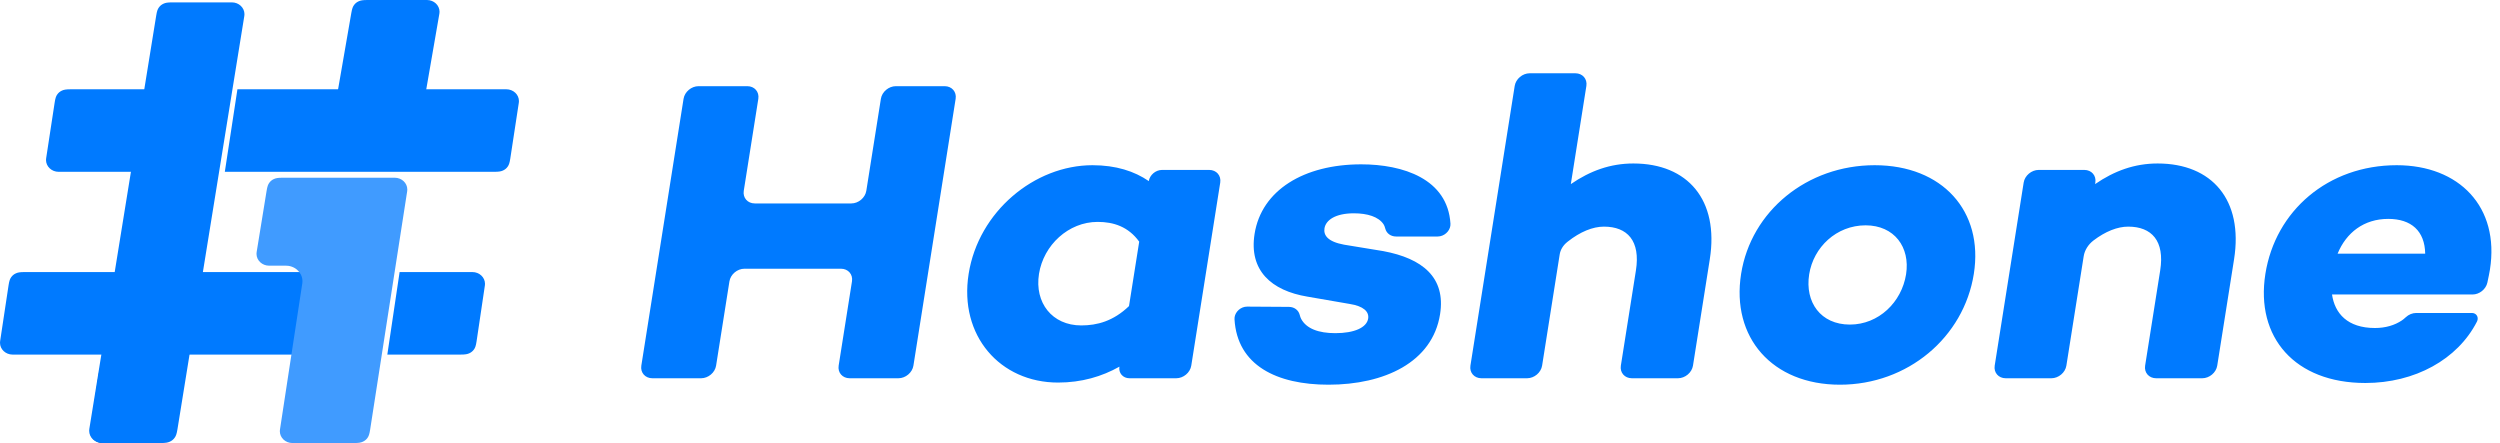 <?xml version="1.0" encoding="UTF-8"?>
<svg width="158px" height="28px" viewBox="0 0 158 28" version="1.1" xmlns="http://www.w3.org/2000/svg" xmlns:xlink="http://www.w3.org/1999/xlink">
    <title>1</title>
    <g id="Page-1" stroke="none" stroke-width="1" fill="none" fill-rule="evenodd">
        <g id="logo">
            <path d="M60.397,6.244 L57.728,23.108 C57.658,23.549 57.233,23.906 56.779,23.906 L53.699,23.906 C53.244,23.906 52.933,23.549 53.003,23.108 L53.845,17.782 C53.915,17.341 53.604,16.983 53.149,16.983 L47.049,16.983 C46.595,16.983 46.17,17.341 46.1,17.782 L45.257,23.108 C45.188,23.549 44.763,23.906 44.309,23.906 L41.228,23.906 C40.774,23.906 40.462,23.549 40.532,23.108 L43.201,6.244 C43.271,5.803 43.695,5.446 44.15,5.446 L47.23,5.446 C47.684,5.446 47.996,5.803 47.926,6.244 L47.006,12.058 C46.936,12.499 47.248,12.857 47.702,12.857 L53.803,12.857 C54.257,12.857 54.681,12.499 54.751,12.058 L55.672,6.244 C55.741,5.803 56.166,5.446 56.62,5.446 L59.701,5.446 C60.155,5.446 60.467,5.803 60.397,6.244 Z M77.119,11.538 L75.288,23.108 C75.218,23.549 74.793,23.906 74.339,23.906 L71.386,23.906 C70.969,23.906 70.683,23.578 70.747,23.173 C69.642,23.797 68.352,24.178 66.87,24.178 C63.207,24.178 60.599,21.218 61.218,17.309 C61.841,13.373 65.381,10.441 69.044,10.441 C70.526,10.441 71.696,10.821 72.604,11.445 C72.665,11.055 73.041,10.739 73.442,10.739 L76.423,10.739 C76.877,10.739 77.188,11.097 77.119,11.538 Z M68.336,20.567 C69.343,20.567 70.364,20.295 71.353,19.345 L71.998,15.273 C71.309,14.323 70.378,14.024 69.371,14.024 C67.526,14.024 65.952,15.49 65.664,17.309 C65.376,19.128 66.49,20.567 68.336,20.567 Z M81.463,19.395 C81.796,19.398 82.064,19.596 82.141,19.897 C82.169,20.006 82.2,20.093 82.235,20.157 C82.566,20.771 83.333,21.056 84.392,21.056 C85.594,21.056 86.377,20.703 86.468,20.133 C86.536,19.698 86.173,19.345 85.299,19.209 L82.632,18.748 C80.344,18.368 78.924,17.092 79.289,14.784 C79.727,12.015 82.418,10.386 86.025,10.386 C88.667,10.386 91.494,11.3 91.669,14.135 C91.692,14.498 91.397,14.855 91.011,14.932 C90.962,14.942 90.913,14.947 90.864,14.947 L88.233,14.947 C87.897,14.947 87.626,14.749 87.549,14.446 C87.519,14.327 87.482,14.234 87.437,14.169 C87.12,13.701 86.432,13.481 85.563,13.481 C84.389,13.481 83.789,13.916 83.707,14.431 C83.638,14.866 83.909,15.273 84.942,15.463 L87.422,15.87 C89.893,16.332 91.382,17.526 91.012,19.861 C90.531,22.902 87.484,24.313 83.96,24.313 C80.694,24.313 78.189,23.096 78.021,20.176 C78.001,19.818 78.293,19.467 78.673,19.392 C78.722,19.382 78.772,19.377 78.82,19.378 L81.463,19.395 Z M103.23,10.332 C106.669,10.332 108.652,12.64 108.059,16.386 L106.996,23.108 C106.926,23.549 106.501,23.906 106.047,23.906 L103.134,23.906 C102.68,23.906 102.368,23.549 102.438,23.108 L103.39,17.092 C103.686,15.219 102.85,14.323 101.368,14.323 C100.664,14.323 99.87,14.648 99.088,15.265 C99.068,15.281 99.046,15.299 99.021,15.32 C98.78,15.52 98.618,15.793 98.573,16.079 L97.461,23.108 C97.391,23.549 96.966,23.906 96.512,23.906 L93.627,23.906 C93.173,23.906 92.861,23.549 92.931,23.108 L95.729,5.43 C95.799,4.989 96.223,4.631 96.678,4.631 L99.563,4.631 C100.017,4.631 100.328,4.989 100.259,5.43 L99.276,11.635 C100.5,10.794 101.776,10.332 103.23,10.332 Z M118.479,10.441 C122.757,10.441 125.373,13.346 124.746,17.309 C124.11,21.327 120.562,24.313 116.284,24.313 C112.005,24.313 109.402,21.327 110.038,17.309 C110.666,13.346 114.201,10.441 118.479,10.441 Z M116.913,20.513 C118.731,20.513 120.184,19.101 120.464,17.336 C120.734,15.626 119.723,14.241 117.906,14.241 C116.06,14.241 114.611,15.626 114.34,17.336 C114.061,19.101 115.068,20.513 116.913,20.513 Z M136.363,10.332 C139.803,10.332 141.786,12.64 141.193,16.386 L140.129,23.108 C140.06,23.549 139.635,23.906 139.181,23.906 L136.268,23.906 C135.814,23.906 135.502,23.549 135.572,23.108 L136.524,17.092 C136.82,15.219 135.984,14.323 134.502,14.323 C133.823,14.323 133.06,14.625 132.306,15.2 C131.97,15.458 131.749,15.818 131.689,16.195 L130.595,23.108 C130.525,23.549 130.1,23.906 129.646,23.906 L126.761,23.906 C126.307,23.906 125.995,23.549 126.065,23.108 L127.896,11.538 C127.966,11.097 128.391,10.739 128.845,10.739 L131.73,10.739 C132.184,10.739 132.496,11.097 132.426,11.538 L132.41,11.635 C133.634,10.794 134.91,10.332 136.363,10.332 Z M157.364,17.038 C157.332,17.237 157.278,17.511 157.202,17.86 C157.11,18.282 156.697,18.612 156.262,18.612 L147.384,18.612 C147.558,19.807 148.363,20.73 150.096,20.73 C150.762,20.73 151.345,20.557 151.802,20.248 C151.872,20.201 151.955,20.133 152.049,20.046 C152.232,19.876 152.47,19.78 152.704,19.78 L156.224,19.78 C156.46,19.78 156.622,19.966 156.586,20.195 C156.578,20.241 156.563,20.286 156.541,20.33 C155.316,22.723 152.613,24.205 149.491,24.205 C145.045,24.205 142.536,21.327 143.172,17.309 C143.804,13.318 147.139,10.441 151.473,10.441 C155.416,10.441 157.991,13.074 157.364,17.038 Z M150.936,13.834 C149.398,13.834 148.282,14.703 147.736,16.033 L153.272,16.033 C153.249,14.594 152.39,13.834 150.936,13.834 Z" id="Shape" fill="#007AFF"></path>
            <path d="M7.272,22.783 L10.626,22.783 C11.066,22.783 11.422,23.117 11.422,23.529 C11.422,23.565 11.419,23.6 11.414,23.635 L10.876,27.162 C10.83,27.465 10.783,27.571 10.709,27.677 C10.634,27.783 10.535,27.863 10.412,27.918 C10.29,27.972 10.171,28 9.845,28 L6.491,28 C6.051,28 5.695,27.666 5.695,27.254 C5.695,27.218 5.698,27.183 5.703,27.148 L6.241,23.621 C6.287,23.318 6.334,23.212 6.408,23.106 C6.483,23 6.583,22.92 6.705,22.865 C6.827,22.811 6.946,22.783 7.272,22.783 Z" id="Path" fill="#2C3E50"></path>
            <path d="M4.486,5.642 L9.585,5.642 L8.789,10.859 L3.705,10.859 C3.265,10.859 2.908,10.525 2.908,10.113 C2.908,10.077 2.911,10.042 2.916,10.007 L3.455,6.48 C3.501,6.177 3.547,6.071 3.622,5.965 C3.697,5.859 3.796,5.779 3.918,5.724 C4.041,5.67 4.159,5.642 4.486,5.642 Z" id="Path" fill="#007AFF"></path>
            <path d="M15.005,5.642 L32,5.642 C32.44,5.642 32.797,5.976 32.797,6.388 C32.797,6.424 32.794,6.459 32.789,6.494 L32.25,10.021 C32.204,10.324 32.158,10.43 32.083,10.536 C32.009,10.642 31.909,10.722 31.787,10.777 C31.664,10.831 31.546,10.859 31.219,10.859 L14.209,10.859 L15.005,5.642 Z" id="Path" fill="#007AFF"></path>
            <path d="M29.089,22.41 L24.479,22.41 L25.255,17.194 L29.856,17.194 C30.296,17.194 30.652,17.528 30.652,17.94 C30.652,17.974 30.65,18.009 30.644,18.043 L30.12,21.569 C30.075,21.873 30.029,21.98 29.954,22.086 C29.879,22.192 29.78,22.273 29.657,22.328 C29.535,22.382 29.416,22.41 29.089,22.41 Z" id="Path" fill="#007AFF"></path>
            <path d="M19.696,22.41 L0.796,22.41 C0.356,22.41 0,22.076 0,21.664 C0,21.629 0.003,21.594 0.008,21.559 L0.541,18.033 C0.587,17.73 0.634,17.623 0.708,17.517 C0.783,17.411 0.882,17.33 1.005,17.276 C1.127,17.221 1.246,17.194 1.573,17.194 L20.486,17.194 L19.696,22.41 Z" id="Path" fill="#007AFF"></path>
            <path d="M10.904,0.15 L14.654,0.15 C15.094,0.15 15.45,0.484 15.45,0.896 C15.45,0.934 15.447,0.971 15.441,1.008 L11.214,27.136 C11.163,27.449 11.114,27.558 11.036,27.667 C10.959,27.776 10.855,27.86 10.729,27.916 C10.602,27.971 10.479,28 10.142,28 L6.463,28 C6.006,28 5.636,27.653 5.636,27.224 C5.636,27.185 5.639,27.146 5.645,27.108 L9.873,0.981 C9.921,0.68 9.968,0.575 10.043,0.47 C10.118,0.365 10.217,0.285 10.339,0.231 C10.461,0.177 10.579,0.15 10.904,0.15 Z" id="Path" fill="#007AFF"></path>
            <path d="M23.234,0 L26.983,0 C27.422,0 27.779,0.334 27.779,0.746 C27.779,0.786 27.775,0.826 27.768,0.866 L26.047,10.796 L20.473,10.796 L22.203,0.822 C22.255,0.524 22.302,0.419 22.377,0.316 C22.452,0.212 22.551,0.133 22.673,0.08 C22.794,0.027 22.911,0 23.234,0 Z" id="Path" fill="#007AFF"></path>
            <path d="M22.36,28 L18.482,28 C18.042,28 17.686,27.666 17.686,27.254 C17.686,27.218 17.688,27.183 17.694,27.148 L19.105,17.911 C19.186,17.375 18.789,16.877 18.217,16.8 C18.167,16.794 18.118,16.791 18.068,16.791 L17.007,16.791 C16.567,16.791 16.211,16.456 16.211,16.044 C16.211,16.006 16.214,15.969 16.22,15.932 L16.849,12.062 C16.898,11.761 16.945,11.656 17.02,11.551 C17.095,11.446 17.194,11.366 17.316,11.313 C17.438,11.259 17.556,11.232 17.881,11.232 L24.946,11.232 C25.386,11.232 25.742,11.566 25.742,11.978 C25.742,12.014 25.739,12.05 25.734,12.085 L23.391,27.164 C23.344,27.466 23.297,27.572 23.223,27.678 C23.148,27.783 23.048,27.864 22.926,27.918 C22.804,27.972 22.686,28 22.36,28 Z" id="Path" fill="#409BFF"></path>
        </g>
    </g>
</svg>